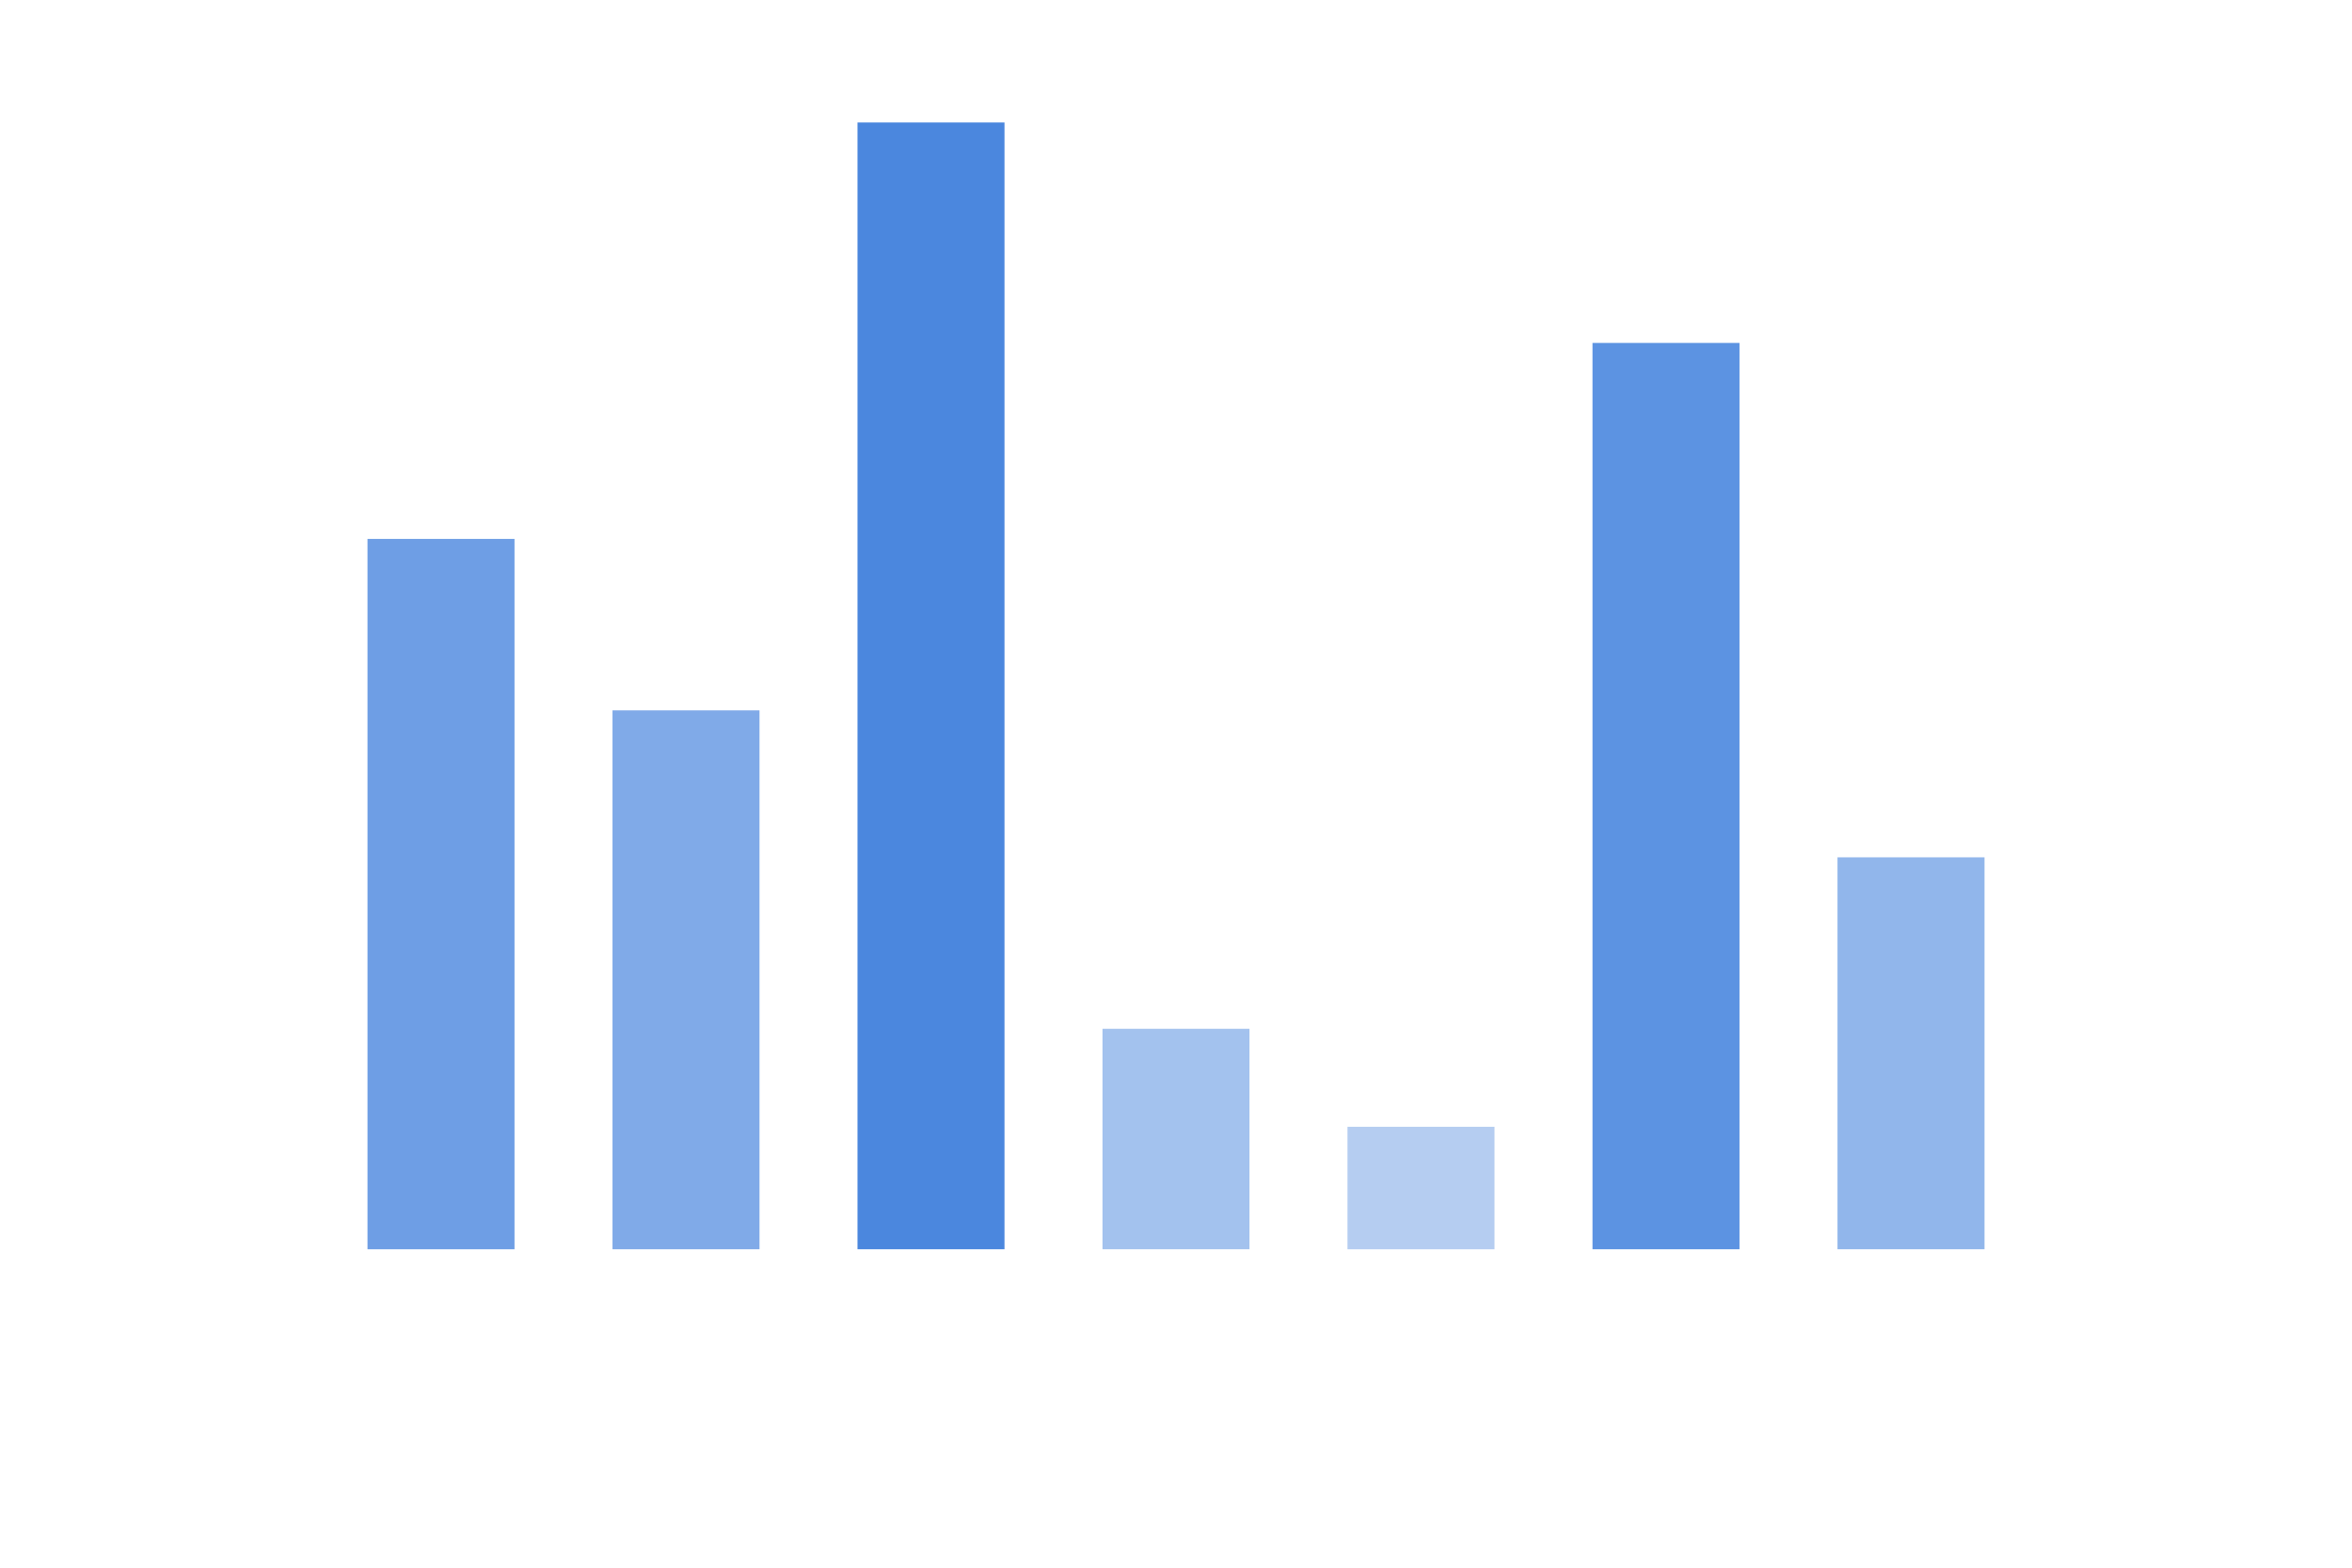 <?xml version="1.0" encoding="UTF-8" standalone="no"?>
<!-- Created with Inkscape (http://www.inkscape.org/) -->

<svg
   xmlns:dc="http://purl.org/dc/elements/1.1/"
   xmlns:cc="http://creativecommons.org/ns#"
   xmlns:rdf="http://www.w3.org/1999/02/22-rdf-syntax-ns#"
   xmlns:svg="http://www.w3.org/2000/svg"
   xmlns="http://www.w3.org/2000/svg"
   xmlns:sodipodi="http://sodipodi.sourceforge.net/DTD/sodipodi-0.dtd"
   xmlns:inkscape="http://www.inkscape.org/namespaces/inkscape"
   width="360pt"
   height="240pt"
   viewBox="0 0 127 84.667"
   version="1.1"
   id="svg8"
   inkscape:version="0.92.4 (5da689c313, 2019-01-14)"
   sodipodi:docname="input.svg">
  <defs
     id="defs2" />
  <sodipodi:namedview
     id="base"
     pagecolor="#ffffff"
     bordercolor="#666666"
     borderopacity="1.0"
     inkscape:pageopacity="0.0"
     inkscape:pageshadow="2"
     inkscape:zoom="2.3493624"
     inkscape:cx="142.68243"
     inkscape:cy="147.16635"
     inkscape:document-units="pt"
     inkscape:current-layer="layer1"
     showgrid="true"
     units="pt"
     inkscape:window-width="1887"
     inkscape:window-height="1138"
     inkscape:window-x="296"
     inkscape:window-y="213"
     inkscape:window-maximized="0">
    <inkscape:grid
       type="xygrid"
       id="grid4518" />
  </sodipodi:namedview>
  <g
     inkscape:label="Layer 1"
     inkscape:groupmode="layer"
     id="layer1"
     transform="translate(0,-212.333)">
    <rect
       style="opacity:1;fill:#4b87de;fill-opacity:1;stroke:none;stroke-width:0.173;stroke-linecap:square;stroke-linejoin:miter;stroke-miterlimit:4;stroke-dasharray:0.518, 0.518;stroke-dashoffset:0;stroke-opacity:1"
       id="rect4520-0"
       width="7.938"
       height="60.854"
       x="46.302"
       y="218.948" />
    <rect
       style="opacity:1;fill:#4b87de;fill-opacity:0.902;stroke:none;stroke-width:0.155;stroke-linecap:square;stroke-linejoin:miter;stroke-miterlimit:4;stroke-dasharray:0.465, 0.465;stroke-dashoffset:0;stroke-opacity:1"
       id="rect4520-0-6"
       width="7.937"
       height="48.948"
       x="85.99"
       y="230.854" />
    <rect
       style="opacity:1;fill:#4b87de;fill-opacity:0.804;stroke:none;stroke-width:0.137;stroke-linecap:square;stroke-linejoin:miter;stroke-miterlimit:4;stroke-dasharray:0.411, 0.411;stroke-dashoffset:0;stroke-opacity:1"
       id="rect4520-0-5"
       width="7.938"
       height="38.365"
       x="19.844"
       y="241.438" />
    <rect
       style="opacity:1;fill:#4b87de;fill-opacity:0.706;stroke:none;stroke-width:0.119;stroke-linecap:square;stroke-linejoin:miter;stroke-miterlimit:4;stroke-dasharray:0.358, 0.358;stroke-dashoffset:0;stroke-opacity:1"
       id="rect4520-0-6-5"
       width="7.937"
       height="29.104"
       x="33.073"
       y="250.698" />
    <rect
       style="opacity:1;fill:#4b87de;fill-opacity:0.608;stroke:none;stroke-width:0.102;stroke-linecap:square;stroke-linejoin:miter;stroke-miterlimit:4;stroke-dasharray:0.306, 0.306;stroke-dashoffset:0;stroke-opacity:1"
       id="rect4520-0-61"
       width="7.938"
       height="21.167"
       x="99.219"
       y="258.635" />
    <rect
       style="opacity:1;fill:#4b87de;fill-opacity:0.51;stroke:none;stroke-width:0.076;stroke-linecap:square;stroke-linejoin:miter;stroke-miterlimit:4;stroke-dasharray:0.229, 0.229;stroke-dashoffset:0;stroke-opacity:1"
       id="rect4520-0-6-7"
       width="7.937"
       height="11.906"
       x="59.531"
       y="267.896" />
    <rect
       style="opacity:1;fill:#4b87de;fill-opacity:0.412;stroke:none;stroke-width:0.057;stroke-linecap:square;stroke-linejoin:miter;stroke-miterlimit:4;stroke-dasharray:0.171, 0.171;stroke-dashoffset:0;stroke-opacity:1"
       id="rect4520-0-6-7-4"
       width="7.937"
       height="6.615"
       x="72.76"
       y="273.188" />
  </g>
</svg>
